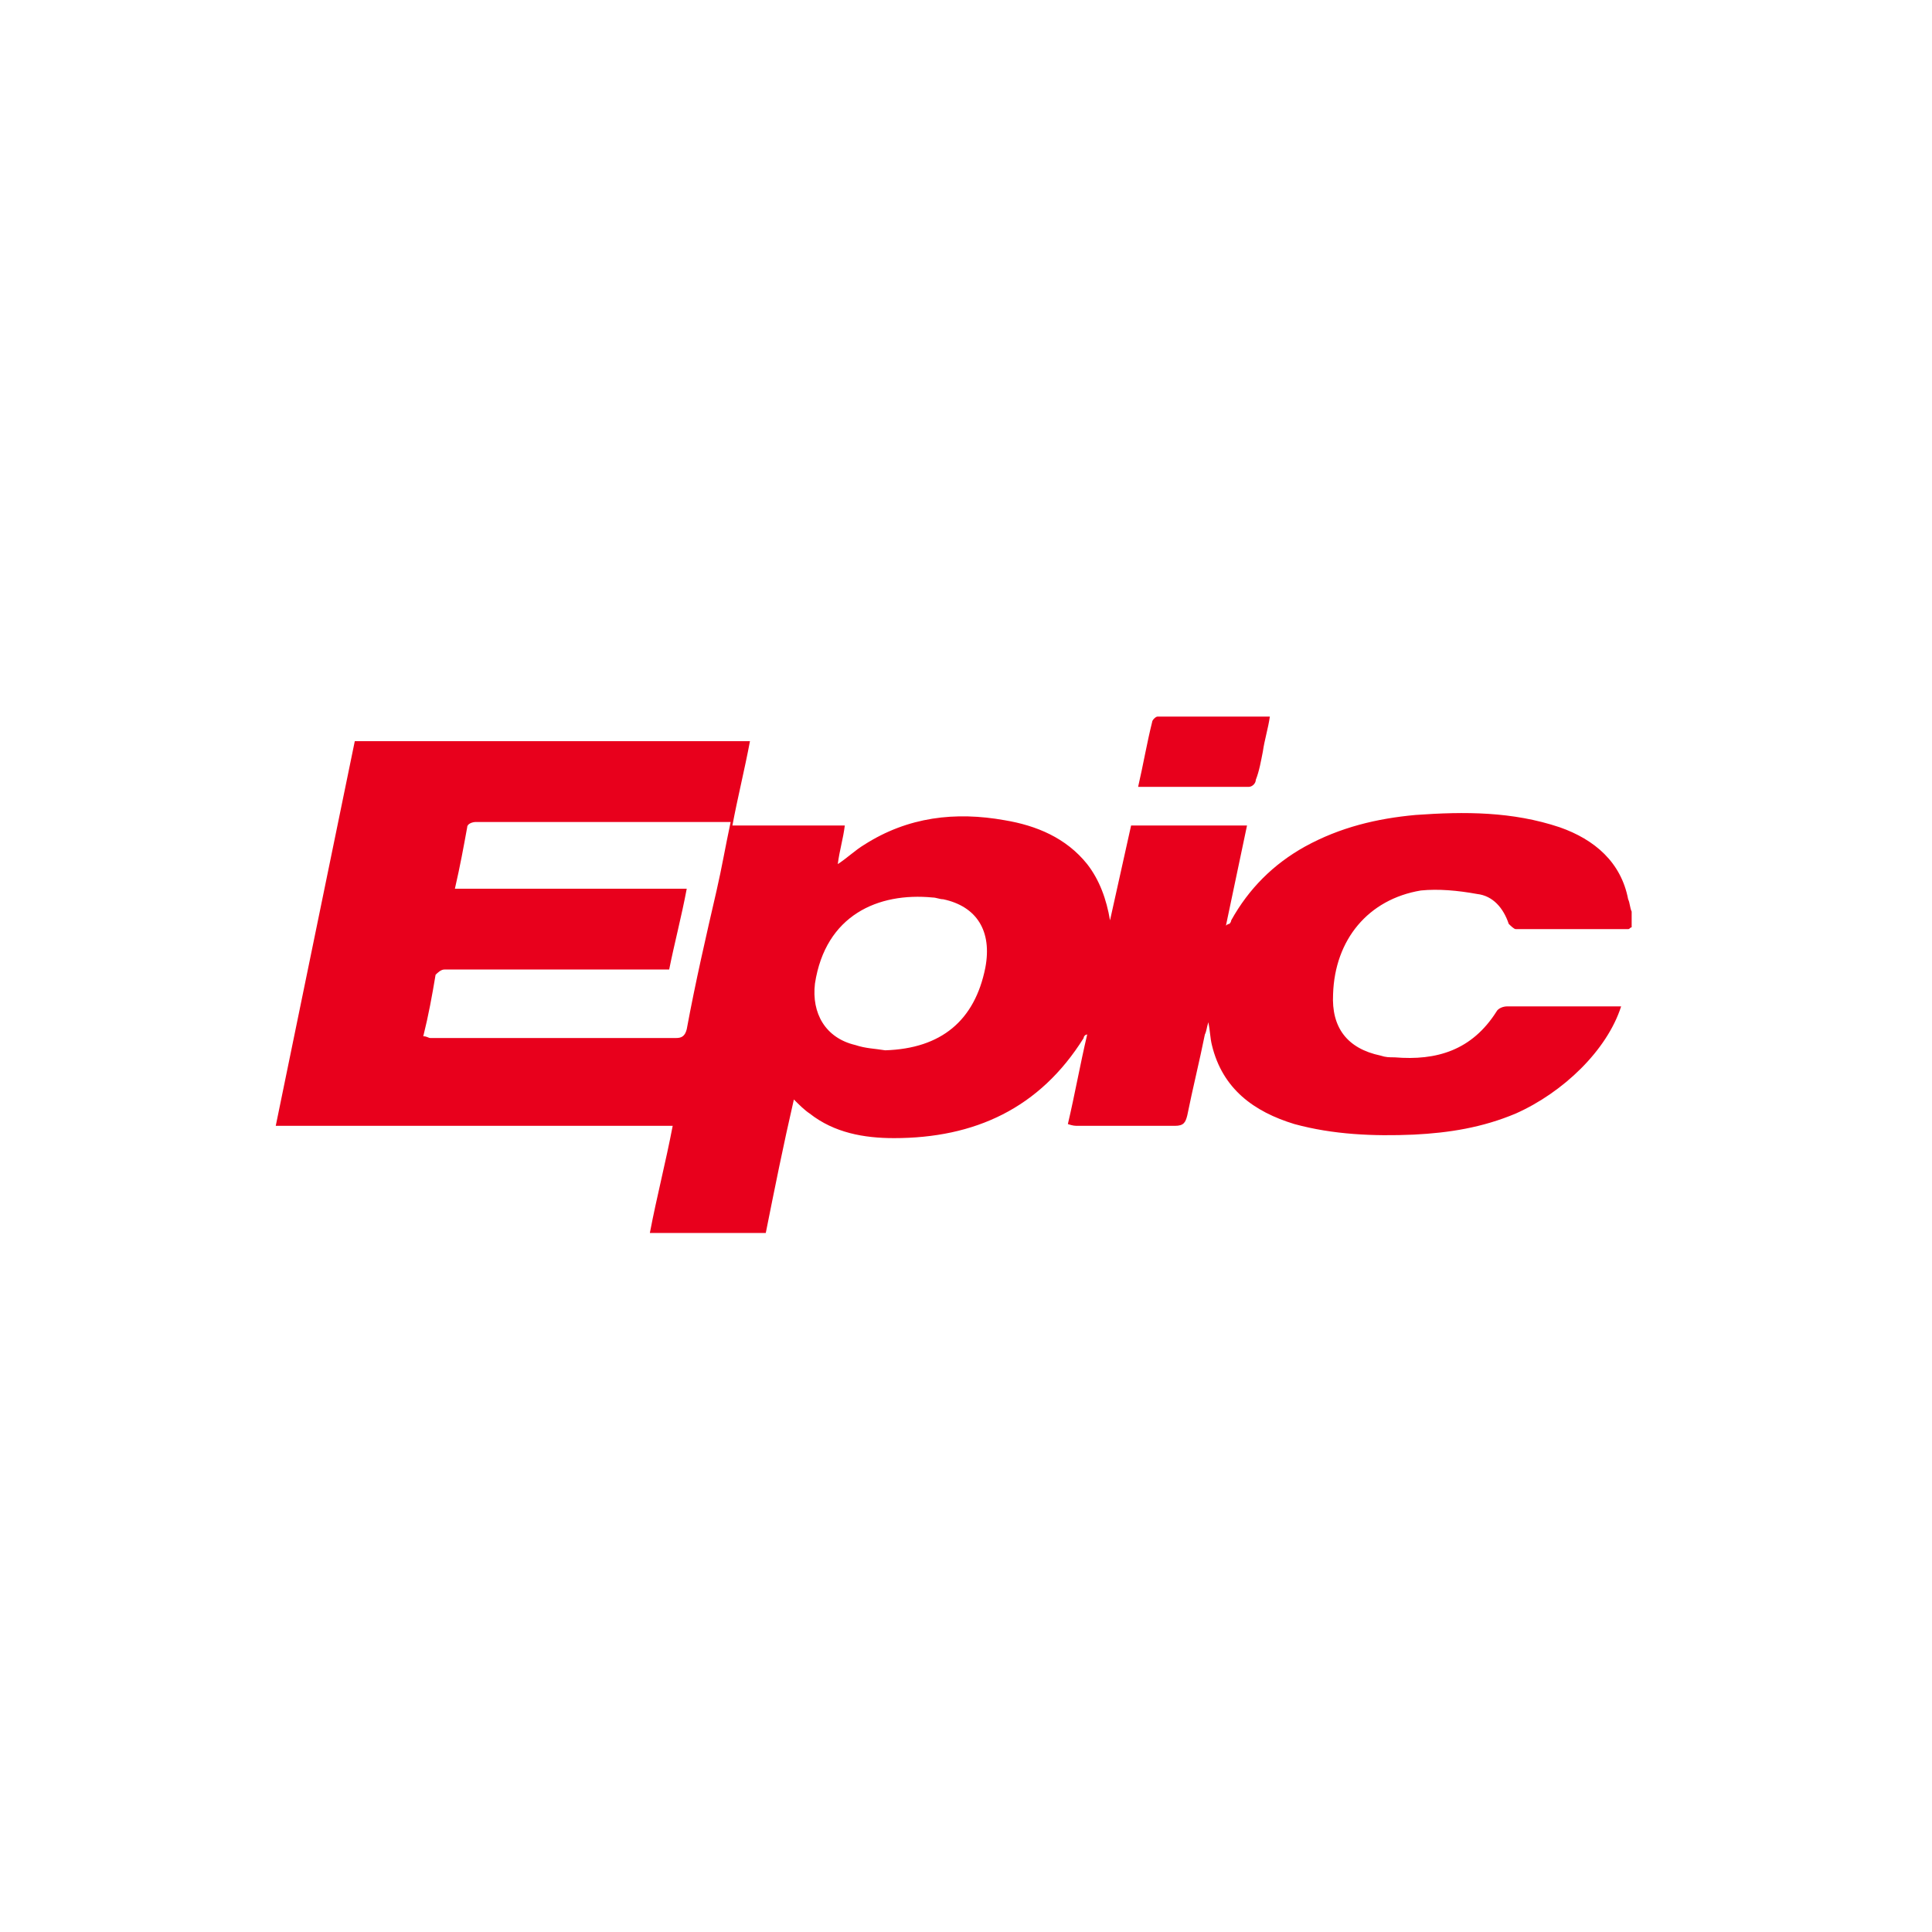 <svg xmlns="http://www.w3.org/2000/svg" xmlns:xlink="http://www.w3.org/1999/xlink" id="Layer_1" x="0px" y="0px" viewBox="0 0 110 110" style="enable-background:new 0 0 110 110;" xml:space="preserve"> <style type="text/css"> .st0{fill:#E8001C;} </style> <path class="st0" d="M92.9,51.9v0.9c-0.1,0-0.1,0.1-0.2,0.1c-2.1,0-4.3,0-6.4,0c-0.1,0-0.3-0.2-0.4-0.3c-0.3-0.9-0.9-1.6-1.8-1.7 c-1.1-0.2-2.2-0.3-3.2-0.2c-3,0.5-4.9,2.8-5,5.9c-0.1,1.9,0.8,3.1,2.7,3.5c0.3,0.1,0.5,0.1,0.8,0.1c2.4,0.2,4.4-0.4,5.8-2.6 c0.1-0.2,0.4-0.3,0.6-0.3c2,0,4,0,6.1,0c0.1,0,0.3,0,0.4,0c-0.8,2.5-3.3,4.9-6,6.1c-1.9,0.8-3.8,1.1-5.8,1.2c-2.3,0.1-4.6,0-6.8-0.6 c-2.3-0.7-4.1-2-4.7-4.5c-0.1-0.4-0.1-0.8-0.2-1.3c-0.1,0.3-0.1,0.5-0.2,0.7c-0.3,1.5-0.7,3.1-1,4.6c-0.1,0.4-0.2,0.6-0.7,0.6 c-1.8,0-3.7,0-5.5,0c-0.2,0-0.3,0-0.6-0.1c0.4-1.7,0.7-3.4,1.1-5.1c-0.1,0-0.2,0.1-0.2,0.2c-2.5,4-6.2,5.7-10.8,5.7 c-1.7,0-3.4-0.3-4.8-1.4c-0.3-0.2-0.6-0.5-0.9-0.8c-0.6,2.6-1.1,5.1-1.6,7.6h-6.6c0.4-2.1,0.9-4,1.3-6.1H15.7 c1.5-7.3,3-14.6,4.5-21.9h22.5c-0.3,1.6-0.7,3.2-1,4.8h6.4c-0.1,0.8-0.3,1.4-0.4,2.2c0.6-0.4,1-0.8,1.5-1.1c2.5-1.6,5.2-1.9,8-1.4 c1.8,0.3,3.5,1,4.7,2.5c0.7,0.9,1.1,2,1.3,3.2c0.4-1.8,0.8-3.6,1.2-5.4H71c-0.4,1.9-0.8,3.8-1.2,5.7c0.1-0.1,0.2-0.1,0.2-0.1 c0.1-0.1,0.1-0.2,0.1-0.2c1-1.8,2.4-3.2,4.2-4.2c2-1.1,4.1-1.6,6.3-1.8c2.8-0.2,5.5-0.2,8.2,0.7c2,0.7,3.5,2,3.9,4.1 C92.8,51.4,92.8,51.7,92.9,51.9L92.9,51.9z M25.9,50.6h13.2c-0.3,1.6-0.7,3.1-1,4.6h-0.7c-3.2,0-6.5,0-9.7,0c-0.8,0-1.6,0-2.4,0 c-0.2,0-0.4,0.2-0.5,0.3c-0.2,1.2-0.4,2.3-0.7,3.5c0.2,0,0.3,0.1,0.4,0.1c4.7,0,9.3,0,14,0c0.3,0,0.5-0.1,0.6-0.5 c0.5-2.7,1.1-5.3,1.7-7.9c0.3-1.3,0.5-2.5,0.8-3.9H41c-3.4,0-6.9,0-10.3,0c-1.2,0-2.4,0-3.6,0c-0.2,0-0.5,0.1-0.5,0.3 C26.4,48.2,26.2,49.3,25.9,50.6L25.9,50.6z M50.4,59.8c3.2-0.1,5.1-1.7,5.7-4.7c0.4-2.1-0.5-3.5-2.4-3.9c-0.2,0-0.4-0.1-0.6-0.1 c-3.1-0.3-6.1,1-6.7,4.9c-0.2,1.7,0.6,3.1,2.3,3.5C49.3,59.7,49.8,59.7,50.4,59.8L50.4,59.8z"></path> <path class="st0" d="M64.8,44.8c0.3-1.3,0.5-2.5,0.8-3.7c0-0.1,0.2-0.3,0.3-0.3c2.1,0,4.2,0,6.4,0c-0.1,0.7-0.3,1.3-0.4,2 c-0.1,0.5-0.2,1.1-0.4,1.6c0,0.2-0.2,0.4-0.4,0.4C69,44.8,66.9,44.8,64.8,44.8L64.8,44.8z"></path> </svg>